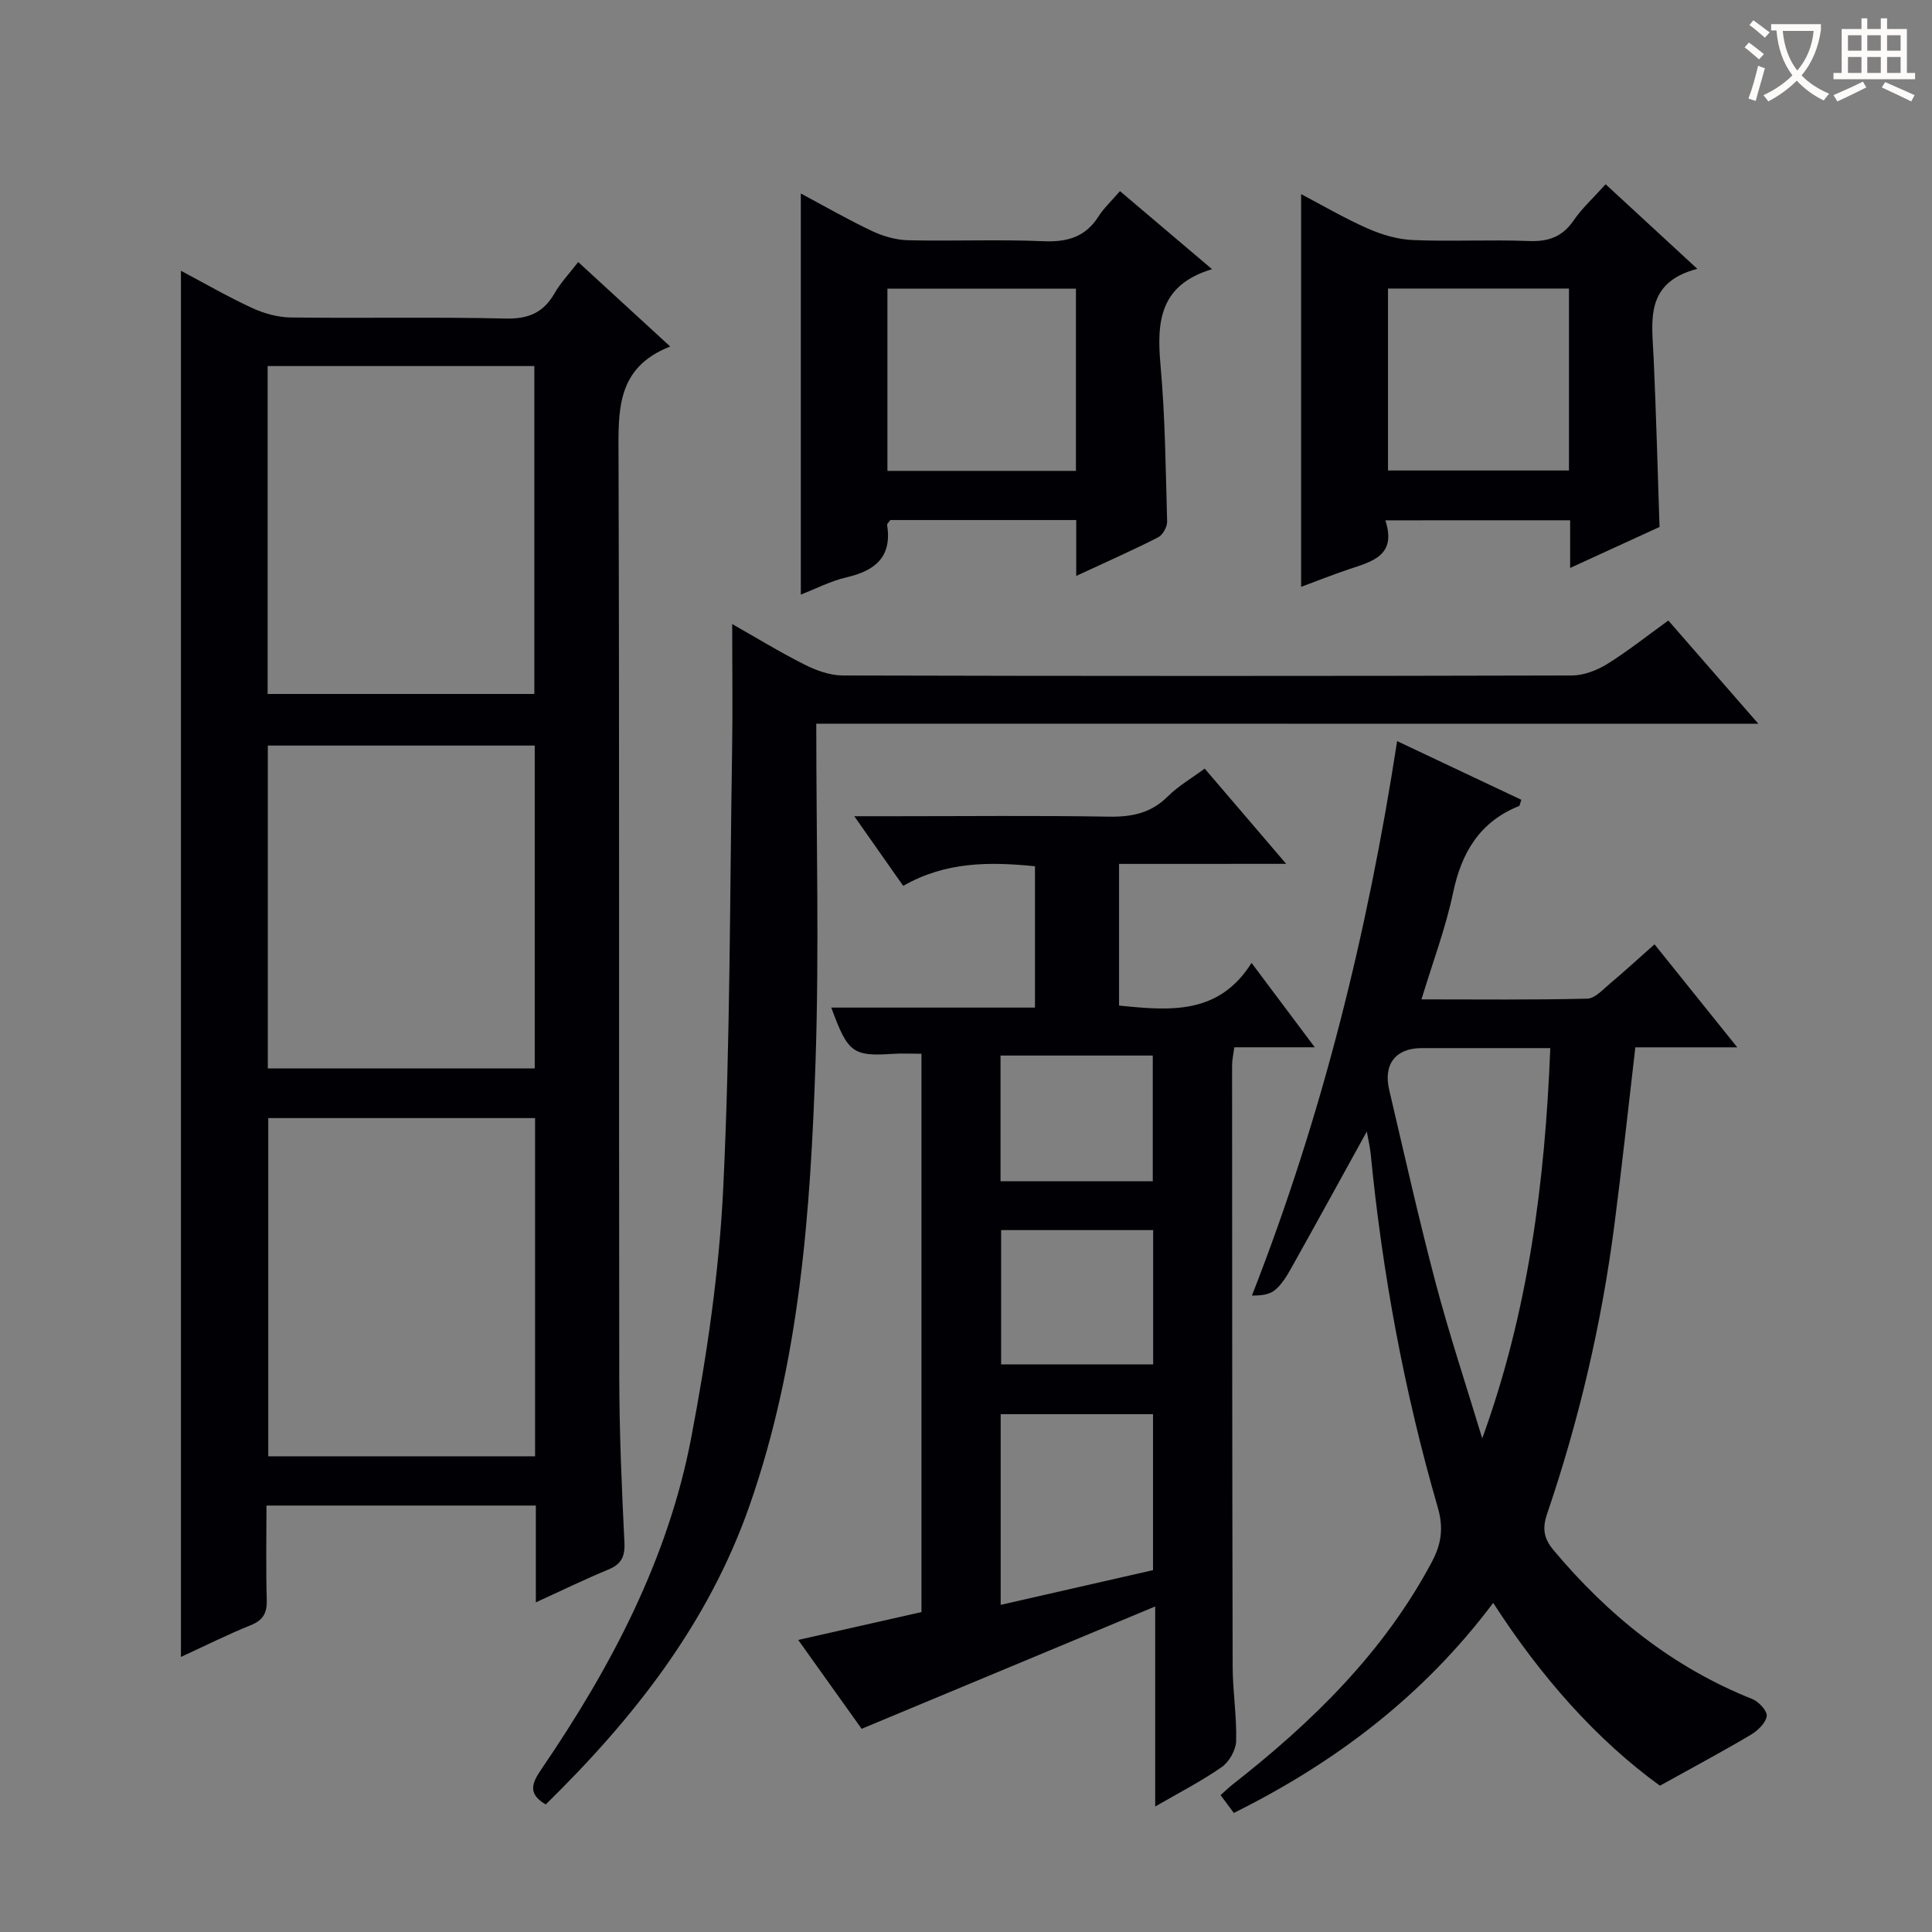 <svg enable-background="new 0 0 400 400" viewBox="0 0 400 400" xmlns="http://www.w3.org/2000/svg"><rect x="0" y="0" width="400" height="400" fill="#808080" stroke="none"/><g fill="#010105"><path d="m110.94 331.75c0-7.17 0-13.45 0-20.04-18.6 0-36.84 0-55.77 0 0 6.64-.13 13.07.06 19.49.08 2.71-.7 4.22-3.32 5.28-4.88 1.97-9.6 4.34-14.45 6.57 0-95.81 0-191.16 0-286.99 4.86 2.57 9.7 5.38 14.75 7.71 2.46 1.13 5.31 1.93 8 1.96 14.82.19 29.65-.13 44.47.22 4.75.11 7.85-1.23 10.16-5.27 1.22-2.14 2.98-3.97 4.87-6.43 6.21 5.71 12.27 11.27 19.05 17.49-11.27 4.4-10.73 13.41-10.7 22.81.2 63.46.06 126.92.15 190.38.02 11.47.5 22.95 1.07 34.41.15 3.01-.68 4.54-3.42 5.66-4.72 1.94-9.33 4.2-14.92 6.75zm-.16-100.26c-18.64 0-36.85 0-55.24 0v70.02h55.24c0-23.39 0-46.48 0-70.02zm-55.37-87.81h55.22c0-22.84 0-45.36 0-67.89-18.6 0-36.83 0-55.22 0zm.04 10.68v66.84h55.26c0-22.49 0-44.59 0-66.84-18.52 0-36.76 0-55.26 0z"/><path d="m231.69 178.86v29.33c10.52 1.07 20.62 1.98 27.43-8.83 4.53 6.05 8.57 11.44 13.09 17.47-5.96 0-11.19 0-16.66 0-.19 1.5-.46 2.61-.46 3.71.01 41.5.02 83 .12 124.5.01 5.14.86 10.29.72 15.42-.05 1.86-1.44 4.31-2.98 5.39-4.18 2.92-8.77 5.26-13.78 8.17 0-13.62 0-26.67 0-41.42-20.65 8.6-40.31 16.8-60.78 25.33-3.67-5.14-8.23-11.53-13.13-18.4 8.94-2.02 17.13-3.87 25.52-5.77 0-38.39 0-76.66 0-115.59-2.08 0-4.03-.11-5.95.02-8.24.54-9.3-.19-12.72-9.58h42.17c0-10.04 0-19.45 0-29.26-9.33-.94-18.46-1-27.28 4.06-3.29-4.68-6.39-9.09-10.13-14.42h8.22c14.83 0 29.67-.16 44.5.09 4.76.08 8.71-.73 12.19-4.19 2.2-2.19 4.99-3.8 7.64-5.76 5.57 6.51 10.93 12.78 16.87 19.72-11.95.01-23.02.01-34.6.01zm-24.51 153.41c10.94-2.49 21.25-4.84 31.54-7.19 0-10.97 0-21.56 0-32.29-10.67 0-21.05 0-31.54 0zm.09-77.59v27.81h31.48c0-9.4 0-18.47 0-27.81-10.5 0-20.75 0-31.48 0zm-.12-10.11h31.52c0-8.9 0-17.45 0-26.03-10.69 0-21.03 0-31.52 0z"/><path d="m282.98 234.27c-5.32 9.65-10.5 19.1-15.76 28.49-.89 1.59-1.92 3.24-3.29 4.36-1.15.94-2.91 1.13-4.73 1.11 14.58-37.22 23.96-75.26 30.06-114.79 8.79 4.15 17.27 8.16 25.72 12.15-.28.77-.31 1.22-.49 1.29-8.14 3.28-11.89 9.6-13.65 17.97-1.52 7.26-4.18 14.28-6.54 22.06 11.8 0 23.07.13 34.32-.15 1.63-.04 3.31-1.96 4.81-3.21 2.93-2.45 5.74-5.05 9.12-8.04 5.59 6.96 11.03 13.73 17.13 21.33-7.65 0-14.34 0-21.1 0-1.49 12.71-2.79 24.88-4.37 37.02-2.64 20.3-7.29 40.16-13.89 59.54-1.03 3.02-.74 5.09 1.36 7.59 11.33 13.5 24.64 24.22 41.15 30.79 1.32.53 3.11 2.5 2.95 3.53-.23 1.44-1.86 3.01-3.28 3.85-5.89 3.49-11.93 6.72-18.83 10.55-13.05-9.46-24.57-22.42-34.52-37.85-14.32 19.08-32.47 32.95-53.7 43.49-.92-1.25-1.78-2.4-2.74-3.69.94-.83 1.63-1.53 2.4-2.13 16.52-12.93 31.33-27.35 41.34-46.15 2.01-3.78 2.44-7.12 1.22-11.3-6.94-23.96-11.47-48.41-13.89-73.25-.16-1.47-.51-2.93-.8-4.56zm37.99-17.27c-9.4 0-18.04-.01-26.67 0-5.32.01-7.94 3.31-6.68 8.65 3.14 13.37 6.13 26.78 9.64 40.05 2.86 10.8 6.39 21.41 9.62 32.11 9.5-26.15 13-52.93 14.09-80.81z"/><path d="m169 149.83c0 23.97.62 46.98-.15 69.94-1.04 31.05-3.24 62.02-13.61 91.79-8.56 24.55-24.03 44.18-42.25 62.03-3.88-2.24-2.77-4.56-.9-7.3 14.36-21.04 26.2-43.39 31.01-68.58 3.26-17.08 5.81-34.46 6.64-51.8 1.45-30.07 1.35-60.21 1.83-90.32.14-8.64.02-17.28.02-26.39 4.78 2.71 9.78 5.77 14.99 8.4 2.42 1.22 5.26 2.24 7.91 2.25 50.33.13 100.65.13 150.98 0 2.43-.01 5.13-1.05 7.24-2.35 4.23-2.61 8.13-5.73 12.7-9.03 6 6.88 11.95 13.71 18.64 21.38-65.46-.02-129.94-.02-195.05-.02z"/><path d="m222.82 119.24c0-4.42 0-7.87 0-11.57-13.1 0-25.86 0-38.49 0-.33.48-.7.78-.66 1.01 1.04 6.59-2.43 9.46-8.37 10.84-3.33.77-6.47 2.41-9.5 3.58 0-27.76 0-55.25 0-83.04 4.76 2.54 9.63 5.35 14.69 7.75 2.31 1.09 4.99 1.87 7.52 1.93 9.33.22 18.68-.2 27.99.2 4.94.21 8.69-.83 11.42-5.11 1.14-1.79 2.76-3.28 4.46-5.26 6.16 5.22 12.19 10.34 19.06 16.16-10.9 3.27-11.47 10.93-10.67 19.85.97 10.75 1.07 21.59 1.37 32.39.03 1.1-.9 2.79-1.86 3.28-5.28 2.69-10.73 5.09-16.96 7.99zm-.06-59.47c-13.1 0-25.96 0-39.03 0v37.72h39.03c0-12.72 0-25.12 0-37.72z"/><path d="m286.82 107.73c2.41 7.31-2.76 8.53-7.56 10.13-3.27 1.1-6.48 2.38-9.88 3.64 0-27.26 0-54.09 0-81.31 4.48 2.35 9 5.01 13.77 7.11 2.92 1.29 6.2 2.27 9.37 2.4 7.98.33 15.98-.11 23.96.2 4.03.16 6.95-.81 9.3-4.23 1.77-2.58 4.15-4.74 6.65-7.52 6.1 5.63 12.1 11.16 18.98 17.51-11.01 2.88-9.38 10.87-9.04 18.49.52 11.43.81 22.87 1.22 34.95-5.69 2.61-11.78 5.4-18.51 8.49 0-3.7 0-6.62 0-9.87-12.81.01-25.2.01-38.26.01zm38.02-47.99c-12.84 0-25.1 0-37.47 0v37.67h37.47c0-12.72 0-25.03 0-37.67z"/></g><path d="m362.1 8.8c1.1.8 2.1 1.6 3.1 2.4l-1 1.1c-1.3-1.1-2.3-2-3-2.5zm1.9 4.8c.5.2.9.4 1.4.5-.6 2.3-1.3 4.5-1.9 6.8l-1.5-.5c.8-2.1 1.4-4.3 2-6.8zm-1-9.4c1.3.9 2.4 1.8 3.4 2.5l-1 1.1c-1.4-1.2-2.4-2.1-3.2-2.6zm3.7 2.2v-1.4h10.3v1.2c-.5 3.6-1.8 6.8-4 9.4 1.5 1.6 3.4 2.8 5.7 3.8-.3.4-.7.8-1.1 1.4-2.3-1.1-4.1-2.5-5.6-4.1-1.6 1.6-3.6 3.1-5.9 4.3-.3-.5-.7-.9-1-1.3 2.4-1.1 4.4-2.5 6-4.1-1.9-2.5-3-5.6-3.3-9.3h-1.1zm8.8 0h-6.4c.3 3.3 1.3 6 3 8.2 2-2.3 3.1-5.1 3.4-8.2z" fill="#fcfbfa"/><path d="m385.3 3.8h1.3v2.2h2.8v-2.2h1.3v2.2h4.1v9.1h1.7v1.3h-16.9v-1.3h1.7v-9.1h4.1v-2.2zm.4 13.1.7 1.2c-1.8.9-3.8 1.9-6 2.9-.2-.4-.5-.8-.8-1.3 2.3-1 4.3-1.9 6.1-2.8zm-3.1-6.4h2.8v-3.2h-2.8zm0 4.6h2.8v-3.3h-2.8zm4-4.6h2.8v-3.2h-2.8zm0 4.6h2.8v-3.3h-2.8zm3.7 1.9c2.1.9 4.1 1.8 6.1 2.7l-.7 1.3c-2.2-1.1-4.2-2-6.1-2.9zm3.2-9.7h-2.8v3.2h2.8zm-2.8 7.8h2.8v-3.3h-2.8z" fill="#fcfbfa"/></svg>